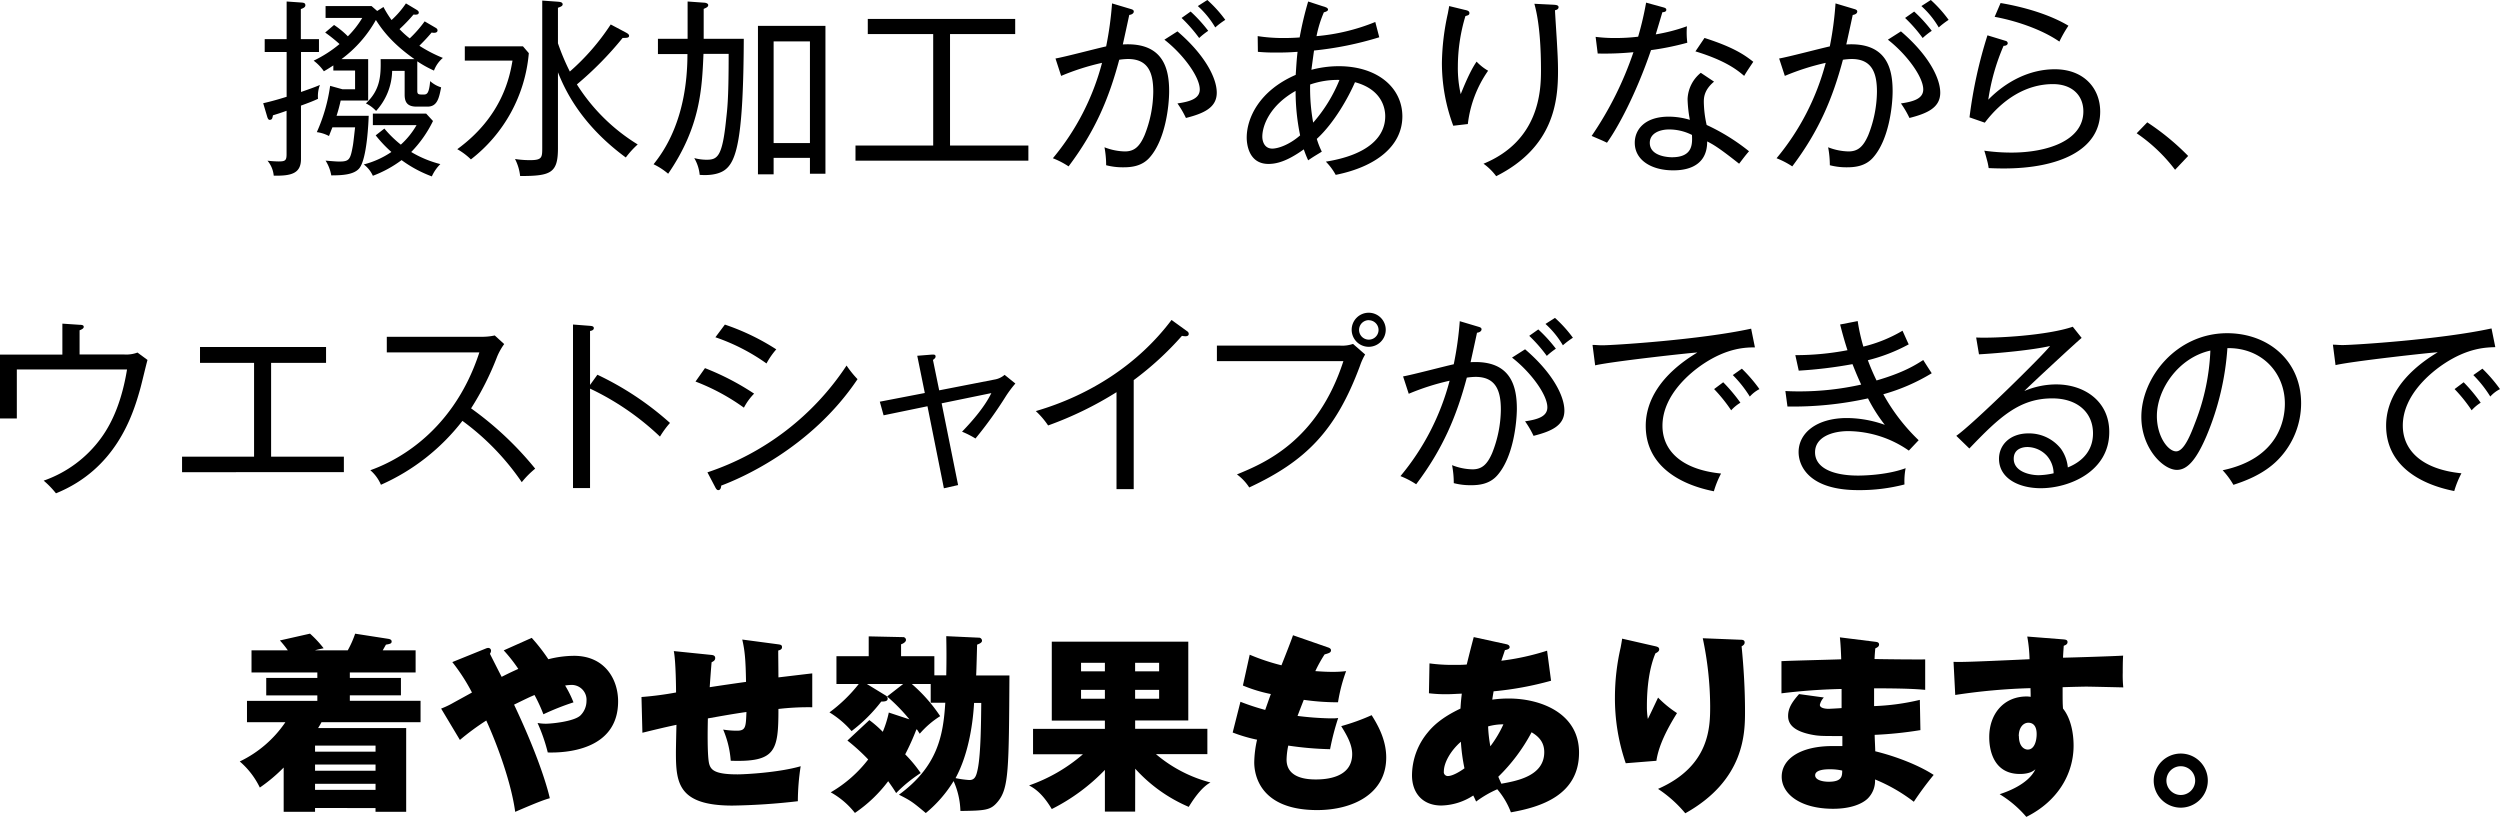 <svg xmlns="http://www.w3.org/2000/svg" viewBox="0 0 733.85 239.79"><g id="レイヤー_2" data-name="レイヤー 2"><g id="レイヤー_1-2" data-name="レイヤー 1"><path d="M93.63,11.49v3.77H88.36V27c2.89-1,4.11-1.45,5.55-2.06A9.23,9.23,0,0,0,93.35,29c-1.16.56-2.55,1.11-5,2V46.67c0,4.22-2.78,5-8,4.89a8,8,0,0,0-1.83-4.39,30.57,30.57,0,0,0,3.27.22c2,0,2.33-.33,2.33-2.16V32.52c-2.16.78-2.77.94-4,1.33-.17.95-.28,1.33-1,1.33-.28,0-.5-.33-.66-.83L77.26,30.3c1.44-.33,3.5-.83,6.88-1.89V15.26H77.7V11.49h6.44V.44l4,.28c.83.06,1.5.06,1.5.83,0,.62-.72.89-1.33,1.11v8.83Zm28.86,15.15c0,1.11.39,1.11,1.78,1.11,1,0,1.66-.11,2-3.94a8.52,8.52,0,0,0,3.22,1.83c-.61,3.11-1.11,5.66-4,5.66h-3.22c-2.72,0-3.49-1.33-3.49-3.5v-7h-3.67a18,18,0,0,1-4.71,11.77,10,10,0,0,0-3-2.22c4.22-3.94,4.44-8.11,4.33-13h9.93c-6.66-4.66-9.6-8.77-11.32-11.49a36.25,36.25,0,0,1-10.1,11.49h7.83V29.52H100A45.56,45.56,0,0,1,98.79,34h9.44c-.06,1.39-.45,12.76-2.83,15.48-1.61,1.83-5.05,2-8.16,2a11.86,11.86,0,0,0-1.67-4.33c1.89.16,3.17.27,4,.27,2.94,0,3.27-.55,4-4.6.17-.83.56-4.66.67-5.44H97.57c-.55,1.39-.66,1.66-1,2.55A10.56,10.56,0,0,0,93,38.79,50,50,0,0,0,96.91,25.2l3.6,1h3.72V20.7H97.85V19.2c-1.11.72-1.89,1.22-2.78,1.72a13.33,13.33,0,0,0-3-3.11,36.34,36.34,0,0,0,7.6-4.88,46.61,46.61,0,0,0-4.22-3.38l2.61-2.22a25.2,25.2,0,0,1,4.05,3.33,27.34,27.34,0,0,0,4.22-5.39H95.57V1.78h13.49l1.66,1.44,1.84-1.17a30.67,30.67,0,0,0,2.38,3.83A26.77,26.77,0,0,0,119.16,1l3.16,1.89c.17.11.61.38.61.77,0,.72-.83.67-1.55.61a47.9,47.9,0,0,1-4.11,4.28,25.69,25.69,0,0,0,3,2.72,35,35,0,0,0,4.38-5l3.22,1.88c.39.22.56.45.56.78,0,.78-1.11.78-1.72.61-1.45,1.72-2.5,2.77-3.61,3.89A40.9,40.9,0,0,0,130,17a9,9,0,0,0-2.61,3.72A33.17,33.17,0,0,1,122.49,18Zm-9.66,11.1a32.6,32.6,0,0,0,4.83,4.72,23.41,23.41,0,0,0,4.61-5.72H109.45V33.35H125.1l2,2.17a34.77,34.77,0,0,1-6.39,9.1,32,32,0,0,0,8.55,3.55,12.09,12.09,0,0,0-2.5,3.61A36.2,36.2,0,0,1,117.88,47a34.07,34.07,0,0,1-8.43,4.6,8.58,8.58,0,0,0-2.67-3.33,25.86,25.86,0,0,0,8.11-3.66,37.47,37.47,0,0,1-4.61-4.88Z"/><path d="M153.51,13.6l1.72,2a44.13,44.13,0,0,1-17,31.19,19.4,19.4,0,0,0-4-3c13.32-9.71,15.43-21.48,16.21-26h-14V13.6Zm10.27,29.91c0,7.32-2.11,8.16-11.1,8.16a14.28,14.28,0,0,0-1.5-5,27.7,27.7,0,0,0,4.38.34c3.61,0,3.61-.78,3.61-3.78V.17l4.61.33c.55.06,1.38.11,1.38.78,0,.5-.61.72-1.38,1V12.71A65.76,65.76,0,0,0,167.27,21a66.79,66.79,0,0,0,12-13.82l4.5,2.39c.39.22.89.5.89.94,0,.62-.72.62-1.89.62a99.34,99.34,0,0,1-13.43,13.65A55.18,55.18,0,0,0,187.19,42.4a25.8,25.8,0,0,0-3.49,3.83c-13.82-10.16-18.2-20.81-19.92-25Z"/><path d="M212.61,50c-2.05,1.39-5.11,1.5-7.22,1.33a12,12,0,0,0-1.6-4.93,14.08,14.08,0,0,0,3.6.49c3.17,0,4.61-.83,5.72-11.43.33-3.22.78-5.6.78-19.14v-.5H206.5C206.06,26,205.62,37.18,196.13,51a19.27,19.27,0,0,0-4.28-2.78c2.67-3.38,9.94-12.93,9.94-32.35h-8.66V11.38h8.71V.44l4.78.34c.38,0,1.27.16,1.27.72s-.61.78-1.33,1.11v8.77h11.77C218.21,40.51,216.27,47.5,212.61,50Zm25.14,1V46.34H227.09v4.83h-4.6V7.6H242.3V51Zm0-38.85H227.09V42h10.66Z"/><path d="M251.12,47.17V42.73h22.81V10h-19.2V5.55H298V10H278.87V42.73h23v4.44Z"/><path d="M337.47,46.23c-2.28,2.61-5.44,2.88-7.72,2.88a19.19,19.19,0,0,1-5.05-.61,28.74,28.74,0,0,0-.49-5.27,17.2,17.2,0,0,0,6,1.22c2.77,0,4.33-1.44,5.77-4.77a35.21,35.21,0,0,0,2.55-12.76c0-5.5-1.44-9.6-7.43-9.6a19.34,19.34,0,0,0-2.56.22c-3,11.26-7,20.86-14.87,31.3a24.1,24.1,0,0,0-4.61-2.39,72.2,72.2,0,0,0,14.43-28,69.93,69.93,0,0,0-12,3.83l-1.66-5.11c2.38-.38,12.7-3.1,14.87-3.55A100.48,100.48,0,0,0,326.43,1l5.38,1.61c.61.17,1,.33,1,.78s-.45.88-1.33,1c-.28,1.34-1.61,7.44-1.89,8.66,12.15-.72,13.6,7.49,13.6,13.76C343.19,30.8,342.19,40.9,337.47,46.23Zm10.65-11.6a28.27,28.27,0,0,0-2.49-4.27c3.94-.56,6.55-1.5,6.55-4.11,0-3.72-4.94-10.38-10.38-14.6l3.83-2.44c7.93,6.77,11.54,13.6,11.54,18S353.34,33.3,348.12,34.63ZM352,11.16a43.68,43.68,0,0,0-5.16-5.89l2.66-1.88a42.43,42.43,0,0,1,5.16,5.66A21.6,21.6,0,0,0,352,11.16Zm4.72-3.11a26.54,26.54,0,0,0-5.11-6.27L354.4,0a37.24,37.24,0,0,1,5.27,5.83A23.5,23.5,0,0,0,356.73,8.05Z"/><path d="M392.08,51.33a17.28,17.28,0,0,0-2.89-3.88c12.49-2,17.43-7.33,17.43-13.32,0-2.11-.78-7.82-8.88-10-1.84,4.27-6.05,11.93-11.21,16.64A23.41,23.41,0,0,0,388,44.51c-1,.66-2.27,1.33-4,2.55a31,31,0,0,1-1.28-3.22c-5.05,3.61-8.1,4.28-10.38,4.28-6.1,0-6.38-6.44-6.38-7.72,0-5.6,3.55-13.71,14.38-18.42.16-2.22.27-4.55.55-6.77-2.27.16-3.77.22-6.38.22s-4.05-.11-5.27-.22l-.06-4.61a48.34,48.34,0,0,0,7.88.56c.39,0,2.22,0,4.44-.17A99,99,0,0,1,384,.44l4.94,1.61c.39.12.89.34.89.78s-.89.72-1.22.78a34.49,34.49,0,0,0-2.16,7,59,59,0,0,0,17.25-4.16l1.17,4.49a98,98,0,0,1-19.15,3.89c-.11.77-.61,4.44-.77,5.66a31.46,31.46,0,0,1,8-1.06c11.37,0,18.7,6.28,18.7,14.77C411.61,43,403.73,49,392.08,51.33ZM380.31,26.69c-7.6,4.28-9.77,10.22-9.77,13.43,0,1.28.56,3.5,2.94,3.5,1.67,0,5-1.11,8.16-3.88A64.25,64.25,0,0,1,380.31,26.69Zm4.27-1.88A55.71,55.71,0,0,0,385.47,36a44.12,44.12,0,0,0,7.72-12.54A24.65,24.65,0,0,0,384.58,24.81Z"/><path d="M430.87,36.41l-4.28.5a52.59,52.59,0,0,1-3.33-18.54A70.78,70.78,0,0,1,425,3.94c.22-1.22.28-1.44.39-2.16l4.55,1.11c.78.16,1.39.33,1.39.94s-.44.67-1.17.89a51.51,51.51,0,0,0-2.22,14.7,34.57,34.57,0,0,0,.84,8.22c2.55-6.39,3.94-8.49,4.66-9.55a14.72,14.72,0,0,0,3.38,2.67A34.13,34.13,0,0,0,430.87,36.41ZM456.45,3c.06,1.61.55,8.71.61,10.15.11,2,.28,4.66.28,7.66,0,8.82-1.17,22.37-18.15,30.91a16.79,16.79,0,0,0-3.72-3.66c16.32-6.72,16.87-21.26,16.87-27.36S452,6.83,450.4,1.11l5.66.28c.67.05,1.44.11,1.44.72S456.84,2.94,456.45,3Z"/><path d="M484.64,14.71c-4.39,12.87-9.77,22.81-12.93,27.19-1.44-.72-2.22-1-4.5-2a100.71,100.71,0,0,0,12.27-24.58,87.18,87.18,0,0,1-10.49.39l-.61-4.89a44.27,44.27,0,0,0,5.77.34,54.5,54.5,0,0,0,6.71-.39,94.6,94.6,0,0,0,2.34-10l5.05,1.39c.61.17.88.33.88.72,0,.61-.72.67-1.16.72-.89,3-1.17,3.94-1.94,6.49a51.37,51.37,0,0,0,9.15-2.38,23.82,23.82,0,0,0,.11,4.83A80.18,80.18,0,0,1,484.64,14.71ZM510.5,48.06c-6.16-4.88-7.66-5.66-9.38-6.55C501.18,50,493,50,491.08,50c-6.22,0-11.21-2.94-11.21-8.1,0-3.77,2.83-7.66,10-7.66a21.75,21.75,0,0,1,6.17.94,38.3,38.3,0,0,1-.67-6.1,10.44,10.44,0,0,1,3.88-7.71l3.89,2.6c-3,2.5-3,4.83-3,6a32.49,32.49,0,0,0,.83,6.71,60.09,60.09,0,0,1,12.44,7.72C512.33,45.62,511.61,46.62,510.5,48.06ZM490,38c-3,0-5.72,1.22-5.72,3.94,0,4.22,6.22,4.22,6.49,4.22,6.22,0,6-4,5.89-6.55A14.92,14.92,0,0,0,490,38Zm22-15.71c-1.94-1.66-5.39-4.49-14.32-7.21l2.66-3.94c8.49,2.72,11.71,4.94,14.32,7C513.77,19.48,512.72,21,512,22.25Z"/><path d="M549.84,46.23c-2.27,2.61-5.44,2.88-7.71,2.88a19.08,19.08,0,0,1-5-.61,28.68,28.68,0,0,0-.5-5.27,17.2,17.2,0,0,0,6,1.22c2.78,0,4.33-1.44,5.78-4.77a35.42,35.42,0,0,0,2.55-12.76c0-5.5-1.45-9.6-7.44-9.6a19,19,0,0,0-2.55.22c-3,11.26-7,20.86-14.87,31.3a24.4,24.4,0,0,0-4.61-2.39,72.47,72.47,0,0,0,14.43-28,69.93,69.93,0,0,0-12,3.83l-1.67-5.11c2.39-.38,12.71-3.1,14.87-3.55A98.52,98.52,0,0,0,538.8,1l5.38,1.61c.61.17,1,.33,1,.78s-.44.88-1.33,1c-.28,1.34-1.61,7.44-1.89,8.66,12.16-.72,13.6,7.49,13.6,13.76C555.56,30.8,554.56,40.9,549.84,46.23Zm10.66-11.6a27.51,27.51,0,0,0-2.5-4.27c3.94-.56,6.55-1.5,6.55-4.11,0-3.72-4.94-10.38-10.38-14.6L558,9.21c7.94,6.77,11.54,13.6,11.54,18S565.72,33.3,560.5,34.63Zm3.88-23.47a43,43,0,0,0-5.16-5.89l2.67-1.88a43.16,43.16,0,0,1,5.16,5.66A21.6,21.6,0,0,0,564.38,11.16Zm4.72-3.11A26.06,26.06,0,0,0,564,1.78L566.77,0A37.24,37.24,0,0,1,572,5.83,24.27,24.27,0,0,0,569.1,8.05Z"/><path d="M588.24,49.45c-1.94,0-3.38-.06-4.49-.11a17.41,17.41,0,0,0-.56-2.61c-.22-.89-.55-2-.72-2.5a56.29,56.29,0,0,0,8,.56c10.26,0,21.08-3.39,21.08-12.1,0-4.61-3.22-8-8.93-8-7.94,0-14.87,4.55-20,11.32l-4.49-1.56a133.25,133.25,0,0,1,5.27-24.08L588.74,12a.76.76,0,0,1,.61.67c0,.28-.22.78-1.22.78a62,62,0,0,0-4.49,15.81c5.22-5.33,12.1-8.93,19.53-8.93,8.49,0,13.32,5.55,13.32,12.43C616.49,44.12,604.23,49.45,588.24,49.45Zm16.27-37.24c-5.28-3.66-12.94-6.16-19-7.27L587.25.89c1.94.33,12.21,2.05,19.92,6.66A37.07,37.07,0,0,0,604.51,12.21Z"/><path d="M638.47,49.84A47.91,47.91,0,0,0,627.2,39.12l3.11-3.21a72,72,0,0,1,12,9.87Z"/><path d="M41.07,114.46c-2.17,7.71-7.16,23.25-24.64,30.35a26.41,26.41,0,0,0-3.61-3.72,35.12,35.12,0,0,0,16.87-12.54c3.55-4.88,6.16-11.37,7.6-20.09H4.94v14.38H0V104.08H18.31V95l5.05.34c.95,0,1.22.22,1.22.61,0,.55-.88.88-1.22,1v7.1h13a9.53,9.53,0,0,0,4-.56l2.94,2.17C42.9,107,41.46,113.18,41.07,114.46Z"/><path d="M53.44,138.6v-4.55H74.58V106.52H58.71v-4.66h37v4.66H79.58v27.53h21.36v4.55Z"/><path d="M153.16,141.54a73.73,73.73,0,0,0-17.42-18,61.81,61.81,0,0,1-23.92,18.76,11.6,11.6,0,0,0-3.11-4.27c5.11-1.83,23.81-9.44,32-34.58H113.54V98.86h27.91a17.33,17.33,0,0,0,3.78-.39L148,101a18,18,0,0,0-2.06,3.66,84.32,84.32,0,0,1-7.66,15.21,96.46,96.46,0,0,1,18.82,17.7A26.35,26.35,0,0,0,153.16,141.54Z"/><path d="M193.73,128.16a78.45,78.45,0,0,0-20.53-14.09v29.19h-5v-48l5.05.39c.72.06,1.06.23,1.06.67,0,.61-.73.78-1.11.83V113l2.16-3a88.65,88.65,0,0,1,21.31,14.15A26.7,26.7,0,0,0,193.73,128.16Z"/><path d="M218.37,119.67A62.22,62.22,0,0,0,204.16,112l2.78-3.94a76.11,76.11,0,0,1,14.42,7.49A17,17,0,0,0,218.37,119.67Zm-6.66,22.87c-.06.55-.17,1.33-.89,1.33-.39,0-.67-.44-.89-.89l-2.27-4.33A78.67,78.67,0,0,0,248.5,107.3a29.22,29.22,0,0,0,3.22,4C238,131.77,216.92,140.6,211.71,142.54ZM225,106.69A58.4,58.4,0,0,0,210,99l2.78-3.72a67.59,67.59,0,0,1,15.09,7.27A21.55,21.55,0,0,0,225,106.69Z"/><path d="M295.34,116.18a118,118,0,0,1-9,12.54,26.27,26.27,0,0,0-3.94-2c3.44-3.56,6.77-7.55,8.6-11.33l-14.59,3,4.83,24-4.17.94-4.82-24.08-12.88,2.66-1.11-4,13.21-2.55-2.22-10.93,4.27-.34c.5,0,1.11-.11,1.11.56,0,.33-.22.61-.77,1l1.83,8.93,16.2-3.16a6,6,0,0,0,3-1.39l3.16,2.55A33.92,33.92,0,0,0,295.34,116.18Z"/><path d="M348.06,98.7a4.46,4.46,0,0,1-1.11-.12,90.89,90.89,0,0,1-14.16,13v32h-5.05V115.12a103.45,103.45,0,0,1-20.08,9.77,23.55,23.55,0,0,0-3.61-4.22c15.76-4.6,30-13.65,39.84-26.75l4.61,3.33a.89.89,0,0,1,.44.78C348.94,98.47,348.56,98.7,348.06,98.7Z"/><path d="M399.22,107.35c-7.1,19.15-15.93,28-32.52,35.74a14.27,14.27,0,0,0-3.61-3.83C371,136,386.73,129.55,394.34,106H357.21v-4.55h36.13a9.81,9.81,0,0,0,3.83-.5l3.55,3.11A17.62,17.62,0,0,0,399.22,107.35Zm2.55-5.55a5,5,0,1,1,5-5A5,5,0,0,1,401.77,101.8Zm0-7.82a2.86,2.86,0,1,0,2.89,2.83A2.88,2.88,0,0,0,401.77,94Z"/><path d="M439.51,139.54c-2.28,2.61-5.44,2.89-7.72,2.89a19.56,19.56,0,0,1-5.05-.61,27.86,27.86,0,0,0-.5-5.28,17.11,17.11,0,0,0,6,1.23c2.77,0,4.33-1.45,5.77-4.78a35.21,35.21,0,0,0,2.55-12.76c0-5.5-1.44-9.6-7.43-9.6a19.34,19.34,0,0,0-2.56.22c-3,11.27-7,20.87-14.87,31.3a24.69,24.69,0,0,0-4.61-2.39,72.2,72.2,0,0,0,14.43-28,69.93,69.93,0,0,0-12,3.83l-1.66-5.1c2.38-.39,12.7-3.11,14.87-3.56a97.56,97.56,0,0,0,1.77-12.65l5.39,1.61c.61.17,1,.33,1,.78s-.45.89-1.33,1c-.28,1.33-1.61,7.43-1.89,8.65,12.15-.72,13.59,7.5,13.59,13.77C445.22,124.11,444.23,134.21,439.51,139.54Zm10.65-11.6a28.27,28.27,0,0,0-2.49-4.27c3.94-.56,6.54-1.5,6.54-4.11,0-3.72-4.93-10.38-10.37-14.59l3.83-2.44c7.93,6.77,11.54,13.59,11.54,18S455.38,126.61,450.16,127.94Zm3.89-23.47a43.68,43.68,0,0,0-5.16-5.89l2.66-1.88a43.13,43.13,0,0,1,5.16,5.66A21.6,21.6,0,0,0,454.05,104.47Zm4.72-3.11a26.54,26.54,0,0,0-5.11-6.27l2.78-1.78a37.69,37.69,0,0,1,5.27,5.83A24.52,24.52,0,0,0,458.77,101.36Z"/><path d="M499.72,107C496.78,109,488,115.68,488,125c0,7.1,5.38,12.82,17.2,14a27.76,27.76,0,0,0-2.11,5.21c-10.15-2-20-7.6-20-19.2,0-7.27,4.28-15,15.15-21.53-1.39,0-25.47,2.66-30,3.77l-.77-6c1,0,1.77.11,2.83.11,3.22,0,28.74-1.61,43.73-4.88l1.11,5.49C512.76,102,507.21,101.92,499.72,107Zm8.44,13.43a45.3,45.3,0,0,0-5-6.22l2.67-2a48.8,48.8,0,0,1,5.05,6A11.89,11.89,0,0,0,508.16,120.45Zm5.49-4a35.15,35.15,0,0,0-5-6.33l2.66-1.88a44.06,44.06,0,0,1,5.16,6A9.75,9.75,0,0,0,513.65,116.4Z"/><path d="M552.83,115.73a56.18,56.18,0,0,0,10.37,13.49l-2.88,3.05a31.6,31.6,0,0,0-17.76-5.72c-4.72,0-9.77,1.73-9.77,6.22s5.05,6.83,12.66,6.83c.55,0,8.1,0,13.93-2.17a20.32,20.32,0,0,0-.34,4.78,52.3,52.3,0,0,1-13.59,1.66c-14.38,0-17.49-7.05-17.49-11.16,0-5.6,5.28-10,14.21-10a33.55,33.55,0,0,1,11.1,2,46.86,46.86,0,0,1-4.94-7.77,102,102,0,0,1-23.64,2.39l-.61-4.55c1,.06,2.27.11,4.16.11a83,83,0,0,0,18.09-2c-1.38-3-2.05-4.77-2.55-6A130.15,130.15,0,0,1,528,108.8l-1-4.55a81,81,0,0,0,15.31-1.45c-.83-2.55-1.5-4.94-2.16-7.55l5.16-1a54.51,54.51,0,0,0,1.66,7.49,41.67,41.67,0,0,0,11.49-4.66c.45.94,1.5,3.38,1.83,4a50.71,50.71,0,0,1-12,4.66,63.55,63.55,0,0,0,2.55,5.94c8-2.33,11.43-4.55,13.71-6,.72,1.16,1.66,2.61,2.49,3.88A56.57,56.57,0,0,1,552.83,115.73Z"/><path d="M599.05,143.31c-6.44,0-12.26-2.88-12.26-8.65,0-4,3.16-7.44,8.65-7.44a11.89,11.89,0,0,1,9.55,4.55,11.2,11.2,0,0,1,2,5.44c1.61-.67,7.39-3.11,7.39-10,0-6.16-4.61-10.27-11.94-10.27-9.65,0-15.48,5.44-24.36,14.71l-3.83-3.72c4.94-3.44,25.31-23.47,27.53-26.36-5.44,1.22-15,2.11-20.87,2.44l-.83-4.94c5.71.28,20.92-.61,28.36-3.16l2.61,3.28c-1.28,1-15.6,14.26-16.82,15.59a23.82,23.82,0,0,1,9.38-1.94c8.16,0,15.54,4.88,15.54,13.93C619.2,138.43,607.38,143.31,599.05,143.31Zm1.78-9.54a7.93,7.93,0,0,0-5.72-2.55c-1.16,0-4,.39-4,3.44,0,3.83,4.82,4.83,7.32,4.83a21.58,21.58,0,0,0,4.39-.56A8,8,0,0,0,600.83,133.77Z"/><path d="M668.86,134.77c-4.43,4.66-10.59,6.66-13.26,7.55a23.36,23.36,0,0,0-3.16-4.28c16.54-3.49,18.26-15,18.26-19.53,0-9.21-6.89-16.48-16.87-16.32a80.37,80.37,0,0,1-6.05,25.59c-3.06,7.21-5.72,10.15-8.77,10.15-4.11,0-10.44-6.44-10.44-15.54,0-11.54,10.27-24.58,25.2-24.58,11.88,0,21.7,7.93,21.7,20.59A23.7,23.7,0,0,1,668.86,134.77Zm-35.73-12.65c0,6,3.27,10.37,5.66,10.37s4.38-5.27,5.71-8.77a64.8,64.8,0,0,0,4.33-20.81C639.45,105,633.13,114.29,633.13,122.12Z"/><path d="M717.09,107c-2.94,2-11.77,8.66-11.77,17.93,0,7.1,5.39,12.82,17.21,14a27.76,27.76,0,0,0-2.11,5.21c-10.16-2-20-7.6-20-19.2,0-7.27,4.27-15,15.15-21.53-1.39,0-25.47,2.66-30,3.77l-.77-6c1,0,1.77.11,2.83.11,3.22,0,28.74-1.61,43.73-4.88l1.11,5.49C730.13,102,724.58,101.92,717.09,107Zm8.43,13.43a44.27,44.27,0,0,0-5-6.22l2.66-2a47,47,0,0,1,5,6A12.38,12.38,0,0,0,725.52,120.45Zm5.5-4a35.1,35.1,0,0,0-5-6.33l2.67-1.88a44.06,44.06,0,0,1,5.16,6A9.75,9.75,0,0,0,731,116.4Z"/><path d="M102.08,190.9a28.72,28.72,0,0,0,2.17-4.89l9.65,1.5c.34.06,1.06.17,1.06.78s-.39.72-1.67.94c-.16.28-.89,1.56-.94,1.67H122v6.49H102.69V199h15v5.11h-15v1.61h20.76V212H94.37c-.39.72-.61,1.11-1,1.72h25.86v24.58h-9v-1.11H92.48v1.11H83.27v-13a47.28,47.28,0,0,1-7,5.88,23.53,23.53,0,0,0-5.89-7.66A33.78,33.78,0,0,0,83.77,212H72.5v-6.27H93.15v-1.61h-15V199h15v-1.61H73.83V190.9H84.49A28.45,28.45,0,0,0,82.16,188L91,186A32.42,32.42,0,0,1,95,190.29c-1.56.33-2,.44-2.55.61Zm8.16,29.74v-1.77H92.48v1.77Zm0,5.61v-1.83H92.48v1.83Zm-17.76,3.83v1.77h17.76v-1.77Z"/><path d="M156.08,187.24a53.36,53.36,0,0,1,4.88,6.27,31,31,0,0,1,7.55-1c8.93,0,12.93,6.77,12.93,13.37,0,14.54-15.82,15.15-20.65,15a49.82,49.82,0,0,0-3-8.66,14.13,14.13,0,0,0,2.39.22c1.83,0,8.38-.67,10.21-2.44a6,6,0,0,0,1.77-4.27,4.36,4.36,0,0,0-4.6-4.67,12.94,12.94,0,0,0-1.67.17,32.19,32.19,0,0,1,2.45,4.94,74.79,74.79,0,0,0-8.83,3.5,47.24,47.24,0,0,0-2.61-5.66c-1.55.66-2,.88-6,2.83,8.27,17.48,10.32,26.69,10.49,27.47-1.39.38-3.22,1-10.16,4-1.11-8.27-5.05-19.26-8.49-26.81A73.16,73.16,0,0,0,135,217.2L129.49,208a24.85,24.85,0,0,0,3.5-1.66c.89-.5,4.77-2.61,5.55-3.06a55.2,55.2,0,0,0-5.77-8.93l9.88-4a2.05,2.05,0,0,1,.66-.16.81.81,0,0,1,.83.83,1.73,1.73,0,0,1-.33.89c.56,1.11,2.94,5.82,3.44,6.77.17-.06,1.89-1,4.89-2.33a44.07,44.07,0,0,0-4.28-5.44Z"/><path d="M228.33,189.12c.78.11,1.22.17,1.22.84s-.55.83-1.11,1c0,1.83.06,6,.06,7.88,1.49-.17,9.21-1.11,9.93-1.17v9.94a75.07,75.07,0,0,0-9.93.5c0,12.32-.78,15.65-14,15.2a28.53,28.53,0,0,0-2.22-9.15,25.14,25.14,0,0,0,4.05.33c2.61,0,2.61-1.17,2.78-5.49-3.94.55-8.49,1.38-11.32,1.88-.06,2.78-.23,11.49.44,13.54.55,1.72,1.89,2.89,8.27,2.89,2.05,0,12-.5,18.53-2.39a67.85,67.85,0,0,0-.83,10.27,188.47,188.47,0,0,1-19.2,1.28c-16.09,0-16.59-6.83-16.59-15.71,0-1,.11-6.55.16-8-3.94.83-7.49,1.72-10,2.33l-.27-10.49a95.57,95.57,0,0,0,10.15-1.33c0-.67-.05-9.1-.66-12.15l10.87,1.11c.61.05,1.28.16,1.28.94s-.72,1.05-1.05,1.22c-.12,1.17-.5,6.27-.56,7.33,2.44-.39,7.83-1.17,10.66-1.56-.11-6.44-.34-9.15-1.11-12.43Z"/><path d="M287.26,187.18a.92.92,0,0,1,1,.89c0,.5-.55.83-1.44,1.16-.06,2-.17,6.89-.28,9.05h9.77c-.17,27.47-.17,33.08-3.39,37-2.11,2.6-3.66,2.66-11,2.77a23.06,23.06,0,0,0-2-8.77,37.38,37.38,0,0,1-8.16,9.38c-3.72-3.11-4.33-3.61-7.88-5.38,11.38-8.33,13-17.37,13.6-27h-4.28v-5.5h-5.55a46.2,46.2,0,0,1,8.33,9.44,26.43,26.43,0,0,0-6,5.16c-.44-.67-.55-.89-.83-1.28l-.17.06a70.19,70.19,0,0,1-3.27,7.27,39.69,39.69,0,0,1,4.55,5.49,41.64,41.64,0,0,0-7.21,5.88c-.45-.77-.95-1.55-2.33-3.49a40.78,40.78,0,0,1-9.77,9.32,23.47,23.47,0,0,0-7.1-6.05,37.71,37.71,0,0,0,11-9.65,58,58,0,0,0-6.1-5.55l6.44-6a32.31,32.31,0,0,1,3.94,3.44,31.38,31.38,0,0,0,1.77-5.66l6.05,2a52.49,52.49,0,0,0-6.55-6.71l4.72-3.67H254.46l5.55,3.39a1.11,1.11,0,0,1,.56.89c0,.77-.78.88-1.89.88a46.11,46.11,0,0,1-8.71,8.66,27.54,27.54,0,0,0-6.49-5.49,44.19,44.19,0,0,0,8.6-8.33h-6.55v-8.16H255v-5.82l10,.22a.84.84,0,0,1,.94.83c0,.61-.89,1.11-1.44,1.28v3.49h9.77v5.61h3.49c.11-5,.06-8.44,0-11.49Zm-1.33,19.15c-.28,5.1-1.39,14.65-5.44,22.08a28.39,28.39,0,0,0,4.05.56c1.67,0,2.06-1.22,2.5-3.39.89-4.55.94-14.09,1-19.25Z"/><path d="M333.21,238.24h-8.88V226a57.37,57.37,0,0,1-15.59,11.49c-2.94-4.94-5.39-6.22-6.66-6.94a48.54,48.54,0,0,0,15.81-9.15H303.24v-7.44h21.09v-2.44H308.74V188.35h40.07v23.14h-15.6v2.44h21.2v7.44H339.32a40.45,40.45,0,0,0,16,8.32c-2.94,1.55-5.55,5.83-6.38,7.16a44.89,44.89,0,0,1-15.71-11.21Zm-8.88-41.18v-2.5h-7v2.5Zm-7,5.44v2.61h7V202.5Zm22.92-5.44v-2.5h-7.05v2.5Zm-7.05,5.44v2.61h7.05V202.5Z"/><path d="M364.12,206a67.52,67.52,0,0,0,7.27,2.39c.28-.78,1.39-4,1.66-4.66a43.33,43.33,0,0,1-8.21-2.5l2-9.05a61.63,61.63,0,0,0,9.32,3.11c1.17-2.94,2.83-7.16,3.39-8.82L389.7,190c.5.16,1,.38,1,.88,0,.67-.55.84-1.88,1.22A39.8,39.8,0,0,0,386.1,197c1.66.11,3.16.22,5.16.22a32.13,32.13,0,0,0,3.88-.22,47.75,47.75,0,0,0-2.38,9.15,69.84,69.84,0,0,1-10.05-.72c-.55,1.39-1.22,3.11-1.83,4.72a89,89,0,0,0,9.6.72c1,0,1.67,0,2.33-.11a74,74,0,0,0-2.38,9.16,96.77,96.77,0,0,1-12.27-1.06,21.28,21.28,0,0,0-.5,4.11c0,5.55,6.16,5.83,8.6,5.83,2.67,0,10.66-.34,10.66-7.44,0-2.77-1.5-5.44-3.22-8.21a62.27,62.27,0,0,0,8.93-3.22c1.78,2.83,4.28,7.16,4.28,12.43,0,10.71-9.88,15.43-20.26,15.43-16.7,0-18.48-10.21-18.48-14a31.93,31.93,0,0,1,.83-6.66,45.07,45.07,0,0,1-7.16-2.11Z"/><path d="M419.61,194.73a49.64,49.64,0,0,0,7.33.44c1.33,0,2.44,0,3.61-.11,1-4.11,1.6-6.33,2.05-8.05l9.66,2.11c.44.11.88.34.88.84s-.61.72-1.38.88c-.23.67-.28.89-1.06,3.11A72.13,72.13,0,0,0,454.13,191l1.17,8.82a95.21,95.21,0,0,1-16.87,3.11c-.17,1-.28,1.67-.39,2.44a34.94,34.94,0,0,1,4.83-.33c9.43,0,20.64,4.33,20.64,15.87,0,12.54-11.27,16-20,17.54a22.7,22.7,0,0,0-4-6.77,31.33,31.33,0,0,0-6.21,3.61c-.45-1-.56-1.23-.84-1.78a17.77,17.77,0,0,1-9.38,2.94c-5.38,0-8.6-3.55-8.6-8.88A19.84,19.84,0,0,1,419.11,215c1.39-1.72,3.94-4.33,9.6-7,.12-2.22.28-3.39.39-4.39-2.55.11-3.05.17-4.55.17a40.44,40.44,0,0,1-5.1-.28Zm9.22,23c-2.95,2.55-5,6.1-5,8.71A1.16,1.16,0,0,0,425,227.8c1.49,0,3.83-1.5,4.88-2.27A53.63,53.63,0,0,1,428.83,217.76Zm8.65,1.33a33.42,33.42,0,0,0,3.83-6.44,16.47,16.47,0,0,0-4.49.61A40.32,40.32,0,0,0,437.48,219.09Zm2.33,8.94c.22.55.45,1.05.89,2.05,4.61-.83,12.6-2.28,12.6-9.27,0-2.77-1.44-4.49-3.72-5.83A52.48,52.48,0,0,1,439.81,228Z"/><path d="M485.82,189.68c.72.16,1.22.33,1.22.94s-.67.94-1.11,1.17c-1.72,4.1-2.5,9.6-2.5,15.54a21.71,21.71,0,0,0,.28,3.71c.33-.61,2-4.16,3-6.27a32,32,0,0,0,5.56,4.55c-2.78,4.44-5.39,9.44-6.05,14l-9,.72a58.61,58.61,0,0,1-3.17-19.58,65.49,65.49,0,0,1,1.67-14.38c.27-1.44.33-1.83.44-2.61Zm25.08-1.89c.56,0,1.22.06,1.22.78,0,.55-.33.83-.89,1.16.62,6.33,1,12.71,1,19s0,20.2-17.53,30a36.84,36.84,0,0,0-8-7.16C502,224.86,502,213.26,502,207.21a98,98,0,0,0-2.17-19.86Z"/><path d="M550.58,188.4c.33.06,1,.11,1,.78s-.61.89-1.11,1.16c-.11,1.22-.16,1.89-.22,3.11,2.33.06,12.76.17,14.87.11v8.94c-2.38-.22-5.88-.45-15-.45,0,1.95,0,2.28,0,5.22a67.7,67.7,0,0,0,13.43-1.83l.17,8.88a114,114,0,0,1-13.43,1.39c0,.77.17,4.1.17,4.82,6.38,1.56,13,4.22,17.15,6.94a96.13,96.13,0,0,0-5.83,7.88,49,49,0,0,0-11.38-6.55,7.36,7.36,0,0,1-2.16,5.61c-1.61,1.55-4.94,3-10.16,3C528.38,237.4,523,233,523,228c0-5.27,5.55-9,14.87-9h2.94c0-.33,0-2.44,0-2.94-6.22,0-6.94,0-9.22-.45-5.1-1.05-6.71-3.05-6.71-5.43s1.22-4.17,3.22-6.44l7.27,1a4.64,4.64,0,0,0-1.17,2.16c0,1.11,2.11,1.17,2.61,1.17.11,0,3.39-.17,3.77-.22,0-3.72,0-4.11,0-5.61a173.08,173.08,0,0,0-17.65,1.28v-9.44c2.77-.16,15-.44,17.54-.55-.06-1.95-.17-4.44-.39-6.44ZM537.2,225.81c-.94,0-4.38,0-4.38,1.77,0,1.28,1.89,1.89,4,1.89,3.89,0,3.94-1.67,3.94-3.28A16.49,16.49,0,0,0,537.2,225.81Z"/><path d="M605.63,187.68c.61.06,1.27.11,1.27.78s-.55.88-1.11,1.11c-.11,1.61-.16,2.38-.22,3.49,2.78-.05,15.15-.44,17.65-.61-.11,1.72-.11,3.72-.11,5a34.8,34.8,0,0,0,.16,4.33c-2.55-.06-9.87-.23-10.87-.23-.45,0-3.5.06-6.94.17,0,4.16,0,4.61.11,6.27,2.28,2.83,3.11,7.16,3.11,10.88,0,8.27-4.61,16.31-13.87,20.92a32.39,32.39,0,0,0-7.83-6.66c1.5-.5,8.33-2.72,10.49-7.32-.44.38-1.55,1.38-4.55,1.38-9,0-9-9.49-9-10.82,0-6.77,4.22-11.93,11-11.93a7.5,7.5,0,0,1,1.16.11c0-.89,0-1.05-.05-2.55a178.65,178.65,0,0,0-22.09,2l-.5-9.72c2,.06,3.22.11,22.31-.77a41.72,41.72,0,0,0-.67-6.66Zm-13,28.41c0,3,1.55,3.94,2.6,3.94,1.89,0,2.61-2.44,2.61-4.55,0-2.33-1-3.33-2.44-3.33S592.59,213.49,592.59,216.09Z"/><path d="M648.08,229.14a7.94,7.94,0,1,1-7.94-7.94A7.93,7.93,0,0,1,648.08,229.14Zm-12.15,0a4.22,4.22,0,1,0,4.21-4.22A4.2,4.2,0,0,0,635.93,229.14Z"/></g></g></svg>